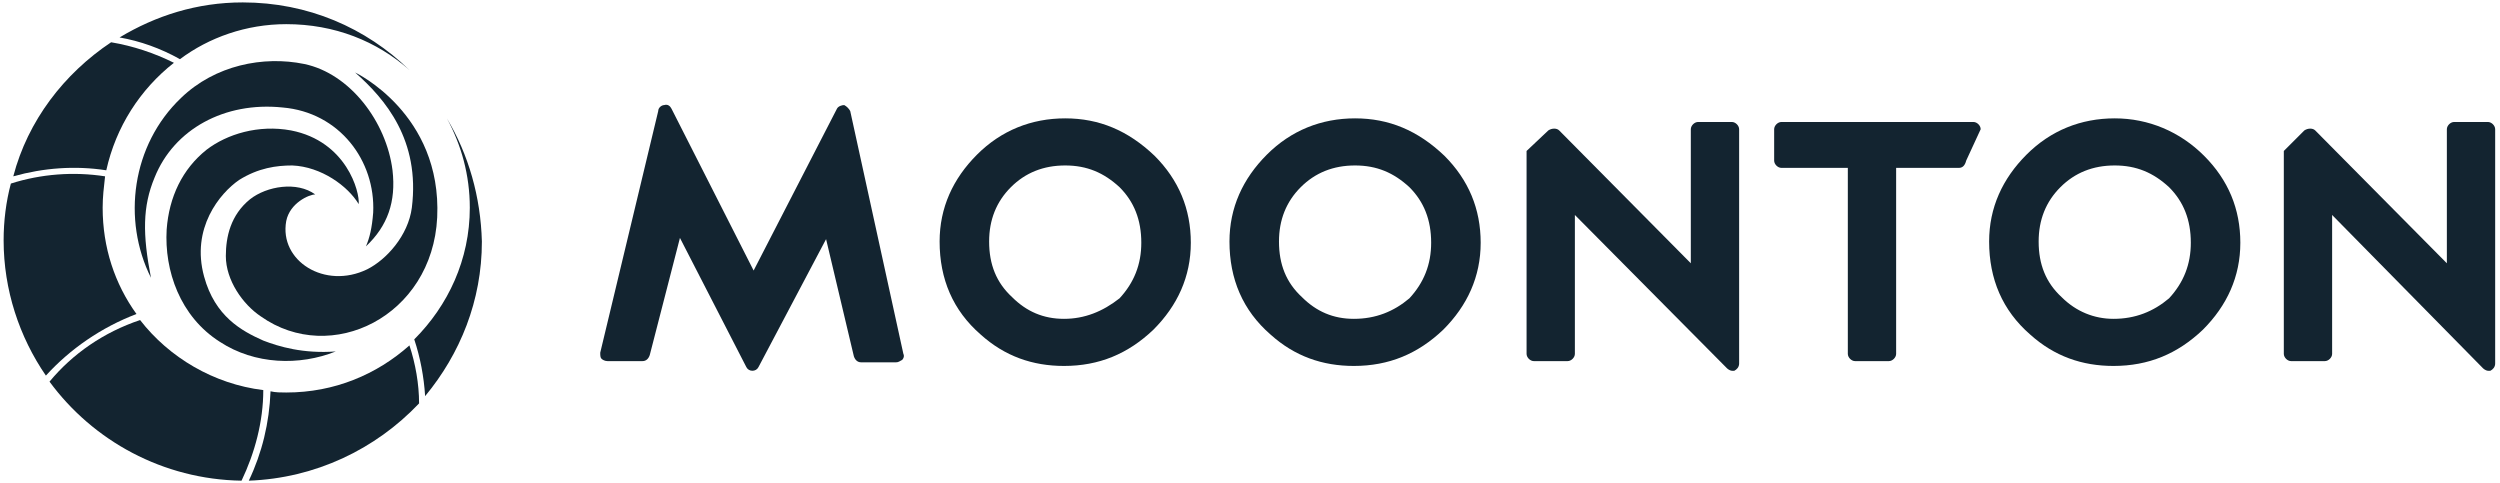 <?xml version="1.0" encoding="utf-8"?>
<!-- Generator: Adobe Illustrator 27.9.0, SVG Export Plug-In . SVG Version: 6.00 Build 0)  -->
<svg version="1.1" id="图层_1" xmlns="http://www.w3.org/2000/svg" xmlns:xlink="http://www.w3.org/1999/xlink" x="0px" y="0px"
	 viewBox="0 0 207 40" style="enable-background:new 0 0 207 40;" xml:space="preserve">
<style type="text/css">
	.st0{fill:#132430;}
</style>
<g>
	<g>
		<g>
			<path class="st0" d="M8.8,14.1c0.8-3.6,2.8-6.7,5.6-8.9C12.8,4.4,11,3.8,9.2,3.5C5.3,6.1,2.3,10,1.1,14.6
				C3.6,13.9,6.2,13.7,8.8,14.1z"/>
			<path class="st0" d="M11.3,26c-1.8-2.5-2.8-5.5-2.8-8.8c0-0.9,0.1-1.7,0.2-2.6c-2.6-0.4-5.3-0.2-7.8,0.6
				c-0.4,1.5-0.6,3.1-0.6,4.7c0,4.1,1.3,8,3.5,11.2C5.8,28.9,8.4,27.1,11.3,26z"/>
			<path class="st0" d="M21.8,32.3c-4.1-0.5-7.8-2.7-10.2-5.8c-3,1-5.6,2.8-7.5,5.1c3.6,4.9,9.4,8.1,15.9,8.2
				C21.1,37.5,21.8,34.9,21.8,32.3z"/>
			<g>
				<path class="st0" d="M34.7,33.4c0-1.6-0.3-3.3-0.8-4.8c-2.7,2.4-6.2,3.9-10.2,3.9c-0.4,0-0.9,0-1.3-0.1
					c-0.1,2.6-0.7,5.1-1.8,7.4C26.1,39.6,31.1,37.2,34.7,33.4z"/>
				<g>
					<path class="st0" d="M9.9,3.1c1.7,0.3,3.4,0.9,5,1.8C17.3,3.1,20.4,2,23.7,2c4,0,7.5,1.4,10.2,3.8c-3.6-3.5-8.4-5.6-13.8-5.6
						C16.3,0.2,12.9,1.3,9.9,3.1z"/>
					<path class="st0" d="M37,9.8c1.2,2.2,1.9,4.7,1.9,7.4c0,4.3-1.8,8.1-4.6,10.9c0.5,1.5,0.8,3.1,0.9,4.7
						c2.9-3.5,4.7-7.9,4.7-12.8C39.8,16.3,38.8,12.8,37,9.8z"/>
				</g>
			</g>
		</g>
		<path class="st0" d="M36.2,18c0.4-8.6-6.8-12-6.8-12c2.5,2.2,5.4,5.6,4.7,11.2c-0.3,2.3-2.1,4.3-3.7,5.1c-3.5,1.7-7.3-0.7-6.7-4
			c0.3-1.5,1.9-2.2,2.4-2.2c-1.5-1.1-4-0.7-5.4,0.4c-1.6,1.3-2,3.1-2,4.7c0,2,1.4,4,2.9,5C27.4,30.3,35.8,26.2,36.2,18z"/>
		<path class="st0" d="M21.8,28.2c-1.8-0.8-4-2-4.9-5.3c-1.1-4,1.3-6.9,2.9-8c1.6-1,3.1-1.2,4.4-1.2c2.4,0.1,4.6,1.7,5.5,3.2
			c0.1-1-1-5.2-5.6-6.1c-2.7-0.5-5.3,0.3-7,1.6c-2,1.6-3.1,3.9-3.3,6.6c-0.2,3.4,1.1,7.2,4.4,9.3c2.9,1.9,6.6,2,9.6,0.8
			C25.1,29.3,23.1,28.7,21.8,28.2z"/>
		<path class="st0" d="M32.5,14.1c-0.5-4-3.5-8-7.3-8.8C21.8,4.6,17.8,5.4,15,8.1C10.9,12,10.1,18.2,12.5,23
			c-0.7-3.6-0.7-5.9,0.3-8.3c1.6-4,5.8-6.3,10.6-5.8c4.7,0.4,7.7,4.4,7.5,8.7c-0.1,1.3-0.3,2.1-0.6,2.8
			C32.1,18.7,32.8,16.7,32.5,14.1z"/>
	</g>
	<g>
		<g>
			<path class="st0" d="M70.4,9.2c-0.1-0.2-0.3-0.4-0.5-0.5c-0.2,0-0.5,0.1-0.6,0.3l-6.9,13.4L55.6,9c-0.1-0.2-0.3-0.4-0.6-0.3
				c-0.2,0-0.5,0.2-0.5,0.5l-4.8,20c0,0.2,0,0.4,0.1,0.5s0.3,0.2,0.5,0.2h2.9c0.3,0,0.5-0.2,0.6-0.5l2.5-9.7l5.5,10.7
				c0.1,0.2,0.3,0.3,0.5,0.3l0,0c0.2,0,0.4-0.1,0.5-0.3l5.6-10.6l2.3,9.7c0.1,0.3,0.3,0.5,0.6,0.5h2.9c0.2,0,0.3-0.1,0.5-0.2
				c0.1-0.1,0.2-0.3,0.1-0.5L70.4,9.2z"/>
			<path class="st0" d="M147.5,10.1c-0.3,0-0.6,0.3-0.6,0.6v2.6c0,0.3,0.3,0.6,0.6,0.6h5.5v15.4c0,0.3,0.3,0.6,0.6,0.6h2.8
				c0.3,0,0.6-0.3,0.6-0.6V13.9h5.2c0.3,0,0.5-0.2,0.6-0.6l1.2-2.6c0-0.3-0.3-0.6-0.6-0.6C163.4,10.1,147.5,10.1,147.5,10.1z"/>
			<path class="st0" d="M175.1,9.8c-2.8,0-5.3,1-7.3,3c-2,2-3.1,4.4-3.1,7.2c0,3.1,1.1,5.7,3.4,7.7c2,1.8,4.3,2.6,6.9,2.6
				c2.9,0,5.3-1,7.4-3c2-2,3.1-4.4,3.1-7.2c0-2.8-1-5.2-3-7.2S177.9,9.8,175.1,9.8z M175,26.4c-1.6,0-3.1-0.6-4.3-1.8
				c-1.3-1.2-1.9-2.7-1.9-4.6c0-1.8,0.6-3.3,1.8-4.5c1.2-1.2,2.7-1.8,4.5-1.8c1.8,0,3.2,0.6,4.5,1.8c1.2,1.2,1.8,2.7,1.8,4.6
				c0,1.8-0.6,3.3-1.8,4.6C178.3,25.8,176.8,26.4,175,26.4z"/>
			<path class="st0" d="M88.2,9.8c-2.8,0-5.3,1-7.3,3c-2,2-3.1,4.4-3.1,7.2c0,3.1,1.1,5.7,3.4,7.7c2,1.8,4.3,2.6,6.9,2.6
				c2.9,0,5.3-1,7.4-3c2-2,3.1-4.4,3.1-7.2c0-2.8-1-5.2-3-7.2C93.4,10.8,91,9.8,88.2,9.8z M88.1,26.4c-1.7,0-3.1-0.6-4.3-1.8
				c-1.3-1.2-1.9-2.7-1.9-4.6c0-1.8,0.6-3.3,1.8-4.5c1.2-1.2,2.7-1.8,4.5-1.8c1.8,0,3.2,0.6,4.5,1.8c1.2,1.2,1.8,2.7,1.8,4.6
				c0,1.8-0.6,3.3-1.8,4.6C91.3,25.8,89.8,26.4,88.1,26.4z"/>
			<path class="st0" d="M112.2,9.8c-2.8,0-5.3,1-7.3,3c-2,2-3.1,4.4-3.1,7.2c0,3.1,1.1,5.7,3.4,7.7c2,1.8,4.3,2.6,6.9,2.6
				c2.9,0,5.3-1,7.4-3c2-2,3.1-4.4,3.1-7.2c0-2.8-1-5.2-3-7.2C117.4,10.8,115,9.8,112.2,9.8z M112.1,26.4c-1.7,0-3.1-0.6-4.3-1.8
				c-1.3-1.2-1.9-2.7-1.9-4.6c0-1.8,0.6-3.3,1.8-4.5c1.2-1.2,2.7-1.8,4.5-1.8c1.8,0,3.2,0.6,4.5,1.8c1.2,1.2,1.8,2.7,1.8,4.6
				c0,1.8-0.6,3.3-1.8,4.6C115.4,25.8,113.9,26.4,112.1,26.4z"/>
			<path class="st0" d="M126.4,12.5v16.8c0,0.3,0.3,0.6,0.6,0.6h2.8c0.3,0,0.6-0.3,0.6-0.6V17.8L143,30.5c0.1,0.1,0.3,0.2,0.4,0.2
				c0.1,0,0.1,0,0.2,0c0.2-0.1,0.4-0.3,0.4-0.6V10.7c0-0.3-0.3-0.6-0.6-0.6h-2.8c-0.3,0-0.6,0.3-0.6,0.6v11.1l-10.9-11
				c-0.2-0.2-0.6-0.2-0.9,0L126.4,12.5"/>
			<path class="st0" d="M189.1,12.5v16.8c0,0.3,0.3,0.6,0.6,0.6h2.8c0.3,0,0.6-0.3,0.6-0.6V17.8l12.5,12.7c0.1,0.1,0.3,0.2,0.4,0.2
				c0.1,0,0.1,0,0.2,0c0.2-0.1,0.4-0.3,0.4-0.6V10.7c0-0.3-0.3-0.6-0.6-0.6h-2.8c-0.3,0-0.6,0.3-0.6,0.6v11.1l-10.9-11
				c-0.2-0.2-0.6-0.2-0.9,0L189.1,12.5"/>
		</g>
	</g>
</g>
</svg>

